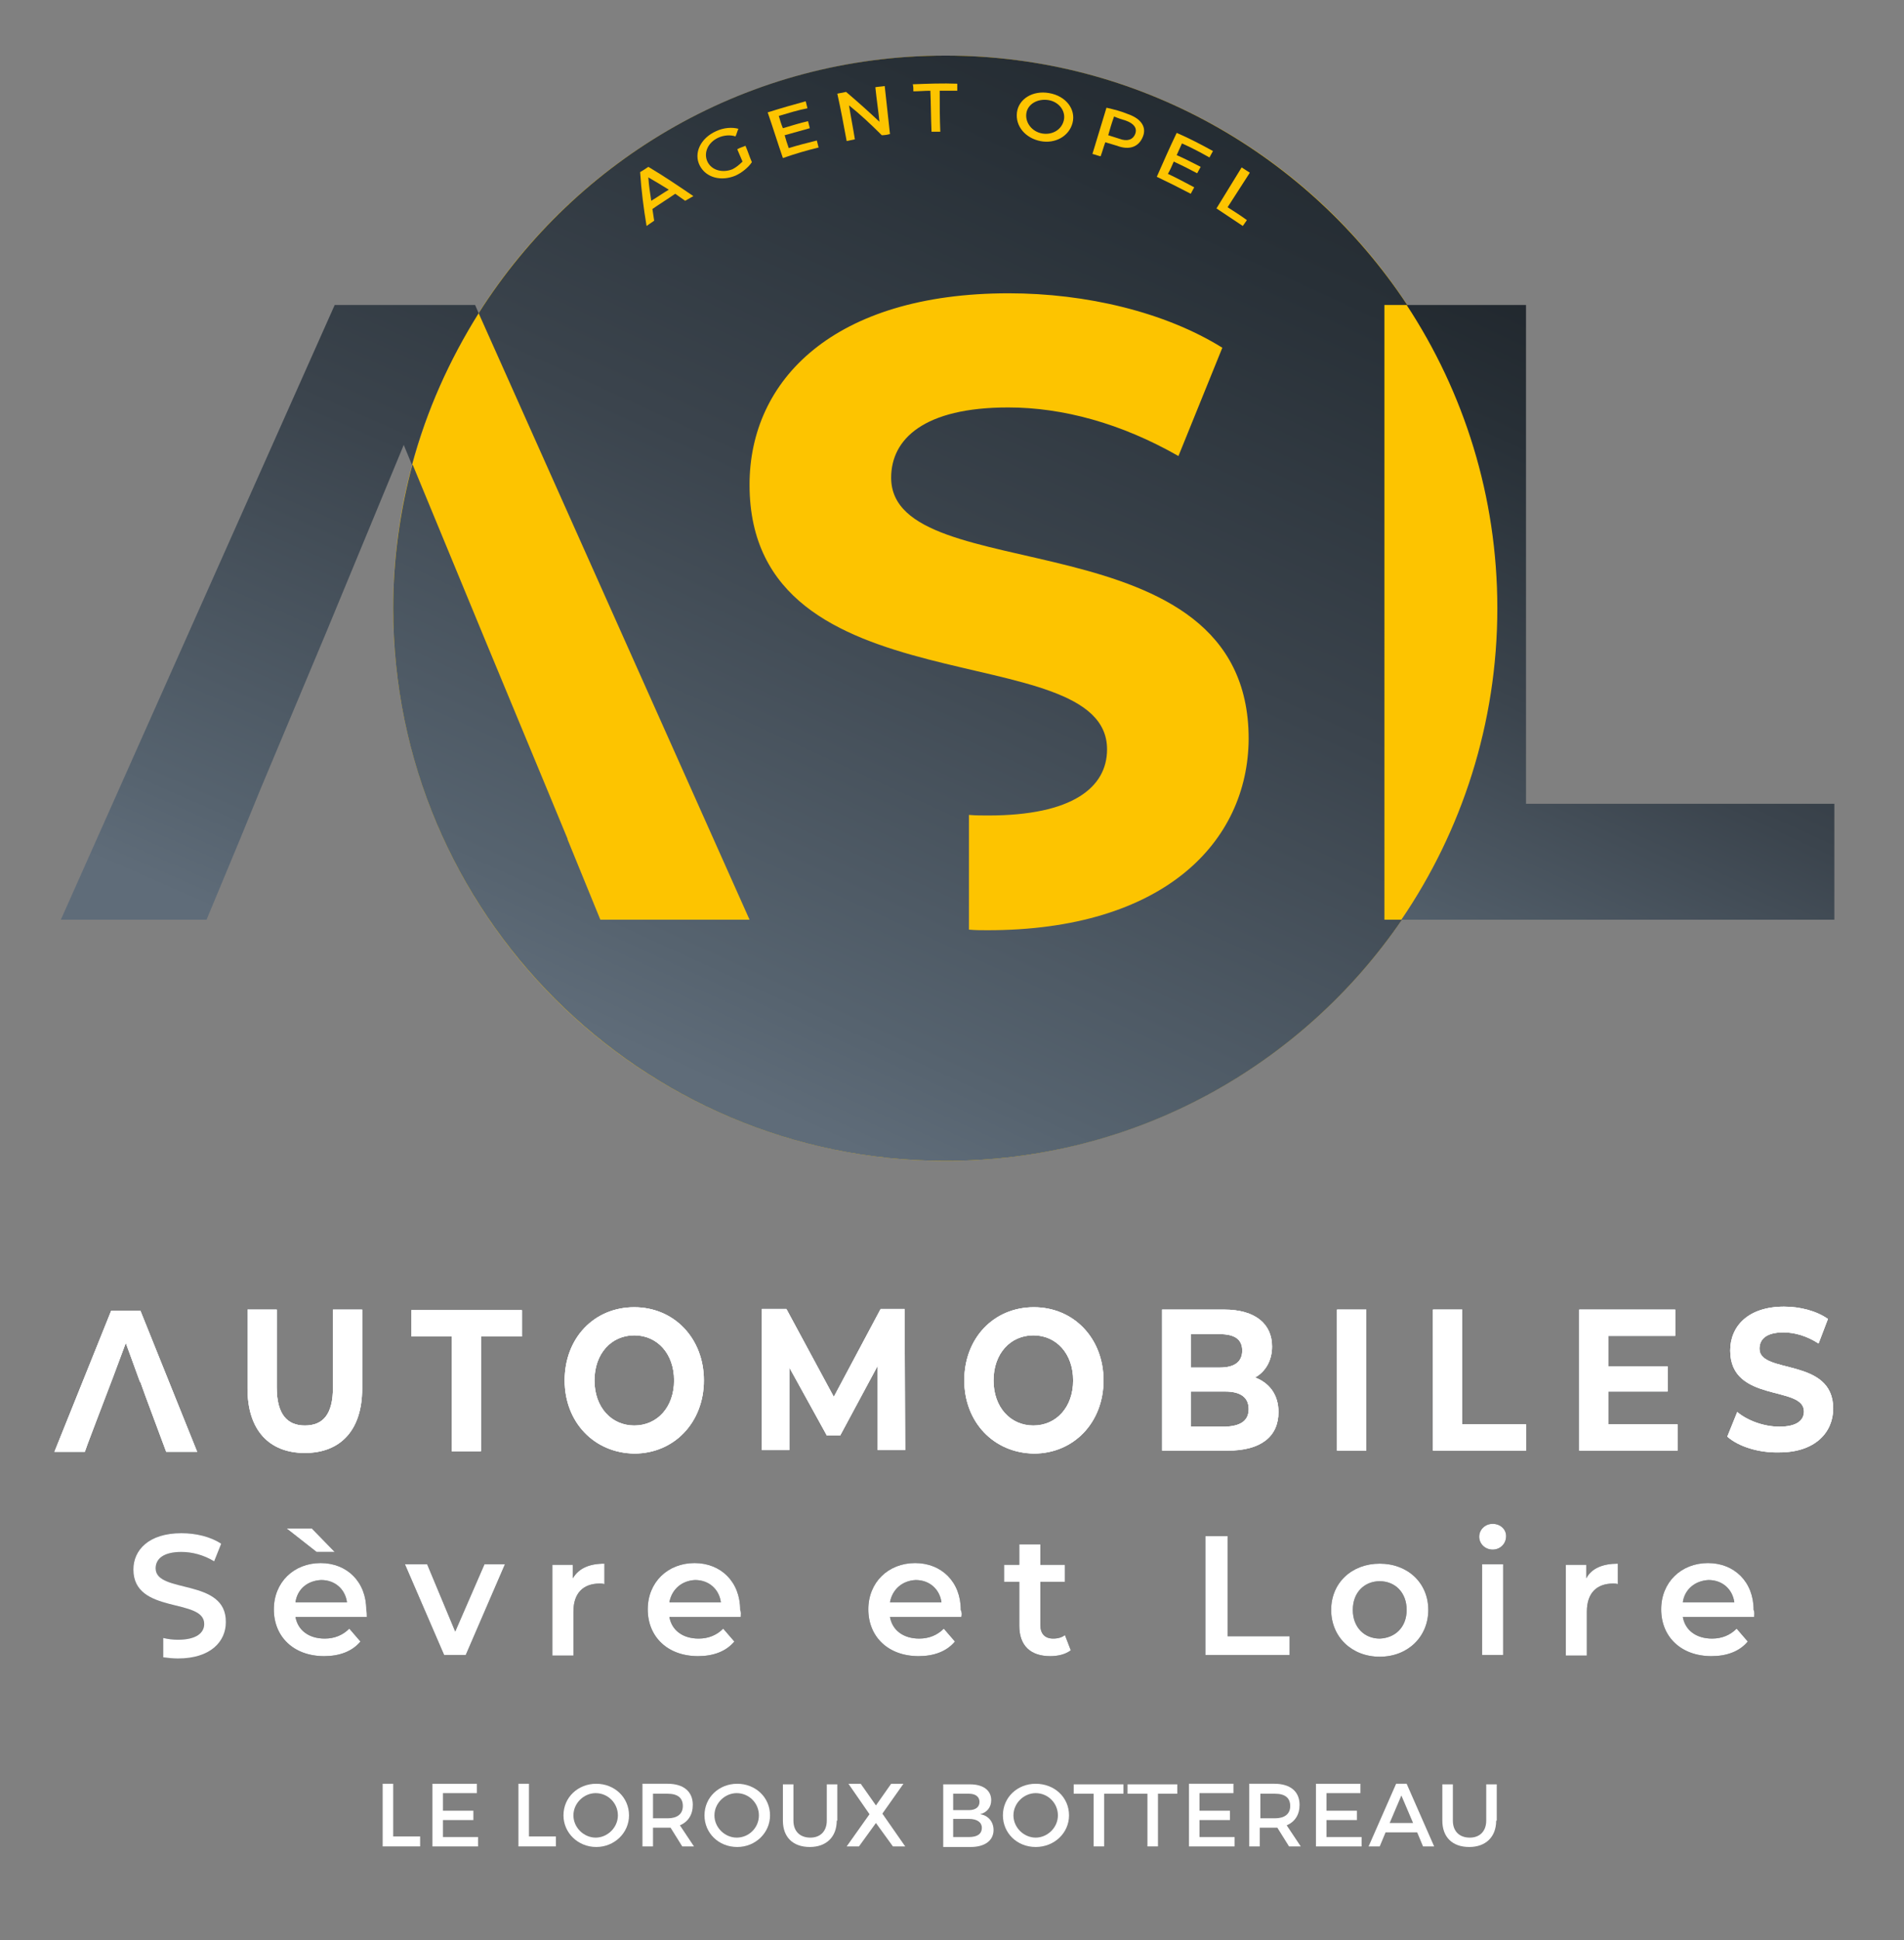 <?xml version="1.0" encoding="utf-8"?>
<!-- Generator: Adobe Illustrator 24.1.0, SVG Export Plug-In . SVG Version: 6.00 Build 0)  -->
<svg version="1.1" id="Calque_1" xmlns="http://www.w3.org/2000/svg" xmlns:xlink="http://www.w3.org/1999/xlink" x="0px" y="0px"
	 viewBox="0 0 325.4 331.4" style="enable-background:new 0 0 325.4 331.4;" xml:space="preserve">
<rect x="0" y="0" width="325.4" height="331.4" fill="#808080" stroke="none"/>
<style type="text/css">
	.st0{fill:#FDC400;}
	.st1{fill:url(#SVGID_1_);}
	.st2{fill:url(#SVGID_2_);}
	.st3{fill:url(#SVGID_3_);}
	.st4{fill:url(#SVGID_4_);}
	.st5{fill:url(#SVGID_5_);}
	.st6{fill:url(#SVGID_6_);}
	.st7{fill:url(#SVGID_7_);}
	.st8{fill:url(#SVGID_8_);}
	.st9{fill:url(#SVGID_9_);}
	.st10{fill:url(#SVGID_10_);}
	.st11{fill:url(#SVGID_11_);}
	.st12{fill:url(#SVGID_12_);}
	.st13{fill:url(#SVGID_13_);}
	.st14{fill:url(#SVGID_14_);}
	.st15{fill:url(#SVGID_15_);}
	.st16{fill:url(#SVGID_16_);}
	.st17{fill:url(#SVGID_17_);}
	.st18{fill:url(#SVGID_18_);}
	.st19{fill:url(#SVGID_19_);}
	.st20{fill:url(#SVGID_20_);}
	.st21{fill:url(#SVGID_21_);}
	.st22{fill:url(#SVGID_22_);}
	.st23{fill:url(#SVGID_23_);}
	.st24{fill:url(#SVGID_24_);}
	.st25{fill:url(#SVGID_25_);}
	.st26{fill:#151F23;}
	.st27{fill:#5E6B78;}
	.st28{fill:#FFFFFF;}
</style>
<circle class="st0" cx="161.6" cy="103.9" r="94.4"/>
<g>
	<linearGradient id="SVGID_1_" gradientUnits="userSpaceOnUse" x1="243.306" y1="177.601" x2="307.774" y2="37.897">
		<stop  offset="0" style="stop-color:#5F6C79"/>
		<stop  offset="7.389331e-02" style="stop-color:#56636F"/>
		<stop  offset="0.38" style="stop-color:#3B444D"/>
		<stop  offset="0.648" style="stop-color:#283037"/>
		<stop  offset="0.863" style="stop-color:#1E242A"/>
		<stop  offset="1" style="stop-color:#1A2025"/>
	</linearGradient>
	<path class="st1" d="M313.5,137.3h-52.7V52.1h-20.4c9.8,14.9,15.5,32.7,15.5,51.8c0,19.7-6.1,38.1-16.4,53.2h74V137.3z"/>
	<linearGradient id="SVGID_2_" gradientUnits="userSpaceOnUse" x1="26.003" y1="151.151" x2="117.186" y2="-56.926">
		<stop  offset="0" style="stop-color:#5F6C79"/>
		<stop  offset="7.389331e-02" style="stop-color:#56636F"/>
		<stop  offset="0.38" style="stop-color:#3B444D"/>
		<stop  offset="0.648" style="stop-color:#283037"/>
		<stop  offset="0.863" style="stop-color:#1E242A"/>
		<stop  offset="1" style="stop-color:#1A2025"/>
	</linearGradient>
	<path class="st2" d="M81.2,52.1h-24l-46.8,105h24.9l5.7-13.7l0,0l3.6-8.8h0l11.2-26.7L69,76l1.4,3.4c2.5-9.3,6.4-17.9,11.4-25.9
		L81.2,52.1z"/>
	<linearGradient id="SVGID_3_" gradientUnits="userSpaceOnUse" x1="123.576" y1="186.128" x2="231.703" y2="-49.529">
		<stop  offset="0" style="stop-color:#5F6C79"/>
		<stop  offset="7.389331e-02" style="stop-color:#56636F"/>
		<stop  offset="0.38" style="stop-color:#3B444D"/>
		<stop  offset="0.648" style="stop-color:#283037"/>
		<stop  offset="0.863" style="stop-color:#1E242A"/>
		<stop  offset="1" style="stop-color:#1A2025"/>
	</linearGradient>
	<path class="st3" d="M236.6,52.1h3.9c-16.9-25.6-45.9-42.6-78.9-42.6c-33.6,0-63,17.5-79.8,44l46.3,103.6h-25.5L97,143.4l0-0.1
		l-3.6-8.7h0l-10.5-25.3l-12.4-30c-2.1,7.8-3.3,16.1-3.3,24.6c0,52.1,42.3,94.4,94.4,94.4c32.4,0,61-16.3,78-41.2h-3V52.1z
		 M168.8,158.9c-1.1,0-2.1,0-3.2-0.1v-19.6c1.1,0.1,2.2,0.1,3.3,0.1c14.4,0,20.3-4.8,20.3-11.3c0-19.7-61.1-6.2-61.1-45.2
		c0-17.9,14.4-32.7,44.3-32.7c13.2,0,26.7,3.2,36.5,9.3l-7.5,18.5c-9.8-5.6-19.8-8.3-29.1-8.3c-14.4,0-20,5.4-20,12
		c0,19.4,61.1,6,61.1,44.6C213.3,143.9,198.8,158.9,168.8,158.9z"/>
</g>
<path d="M96.5,43.7"/>
<g>
	<g>
		<g>
			<g>
				<linearGradient id="SVGID_4_" gradientUnits="userSpaceOnUse" x1="42.262" y1="235.98" x2="61.944" y2="235.98">
					<stop  offset="0" style="stop-color:#5F6C79"/>
					<stop  offset="7.389331e-02" style="stop-color:#56636F"/>
					<stop  offset="0.38" style="stop-color:#3B444D"/>
					<stop  offset="0.648" style="stop-color:#283037"/>
					<stop  offset="0.863" style="stop-color:#1E242A"/>
					<stop  offset="1" style="stop-color:#1A2025"/>
				</linearGradient>
				<path class="st4" d="M42.3,237.2v-13.5h5V237c0,4.6,1.8,6.5,4.8,6.5c3.1,0,4.8-1.9,4.8-6.5v-13.3h5v13.5c0,7.1-3.7,11-9.8,11
					S42.3,244.3,42.3,237.2z"/>
				<linearGradient id="SVGID_5_" gradientUnits="userSpaceOnUse" x1="70.3" y1="235.774" x2="89.238" y2="235.774">
					<stop  offset="0" style="stop-color:#5F6C79"/>
					<stop  offset="7.389331e-02" style="stop-color:#56636F"/>
					<stop  offset="0.38" style="stop-color:#3B444D"/>
					<stop  offset="0.648" style="stop-color:#283037"/>
					<stop  offset="0.863" style="stop-color:#1E242A"/>
					<stop  offset="1" style="stop-color:#1A2025"/>
				</linearGradient>
				<path class="st5" d="M77.3,228.3h-7v-4.5h18.9v4.5h-7v19.6h-5V228.3z"/>
				<linearGradient id="SVGID_6_" gradientUnits="userSpaceOnUse" x1="96.477" y1="235.774" x2="120.256" y2="235.774">
					<stop  offset="0" style="stop-color:#5F6C79"/>
					<stop  offset="7.389331e-02" style="stop-color:#56636F"/>
					<stop  offset="0.38" style="stop-color:#3B444D"/>
					<stop  offset="0.648" style="stop-color:#283037"/>
					<stop  offset="0.863" style="stop-color:#1E242A"/>
					<stop  offset="1" style="stop-color:#1A2025"/>
				</linearGradient>
				<path class="st6" d="M96.5,235.8c0-7.2,5-12.5,11.9-12.5c6.8,0,11.9,5.3,11.9,12.5c0,7.2-5.1,12.5-11.9,12.5
					C101.5,248.2,96.5,242.9,96.5,235.8z M115.2,235.8c0-4.6-2.9-7.7-6.8-7.7s-6.8,3.1-6.8,7.7c0,4.6,2.9,7.7,6.8,7.7
					S115.2,240.4,115.2,235.8z"/>
				<linearGradient id="SVGID_7_" gradientUnits="userSpaceOnUse" x1="130.261" y1="235.774" x2="154.755" y2="235.774">
					<stop  offset="0" style="stop-color:#5F6C79"/>
					<stop  offset="7.389331e-02" style="stop-color:#56636F"/>
					<stop  offset="0.38" style="stop-color:#3B444D"/>
					<stop  offset="0.648" style="stop-color:#283037"/>
					<stop  offset="0.863" style="stop-color:#1E242A"/>
					<stop  offset="1" style="stop-color:#1A2025"/>
				</linearGradient>
				<path class="st7" d="M150,247.8l0-14.5l-6.4,11.9h-2.3l-6.4-11.6v14.1h-4.7v-24.1h4.2l8.1,15l8-15h4.1l0.1,24.1H150z"/>
				<linearGradient id="SVGID_8_" gradientUnits="userSpaceOnUse" x1="164.76" y1="235.774" x2="188.539" y2="235.774">
					<stop  offset="0" style="stop-color:#5F6C79"/>
					<stop  offset="7.389331e-02" style="stop-color:#56636F"/>
					<stop  offset="0.38" style="stop-color:#3B444D"/>
					<stop  offset="0.648" style="stop-color:#283037"/>
					<stop  offset="0.863" style="stop-color:#1E242A"/>
					<stop  offset="1" style="stop-color:#1A2025"/>
				</linearGradient>
				<path class="st8" d="M164.8,235.8c0-7.2,5-12.5,11.9-12.5c6.8,0,11.9,5.3,11.9,12.5c0,7.2-5.1,12.5-11.9,12.5
					C169.8,248.2,164.8,242.9,164.8,235.8z M183.4,235.8c0-4.6-2.9-7.7-6.8-7.7s-6.8,3.1-6.8,7.7c0,4.6,2.9,7.7,6.8,7.7
					S183.4,240.4,183.4,235.8z"/>
				<linearGradient id="SVGID_9_" gradientUnits="userSpaceOnUse" x1="198.542" y1="235.774" x2="218.474" y2="235.774">
					<stop  offset="0" style="stop-color:#5F6C79"/>
					<stop  offset="7.389331e-02" style="stop-color:#56636F"/>
					<stop  offset="0.38" style="stop-color:#3B444D"/>
					<stop  offset="0.648" style="stop-color:#283037"/>
					<stop  offset="0.863" style="stop-color:#1E242A"/>
					<stop  offset="1" style="stop-color:#1A2025"/>
				</linearGradient>
				<path class="st9" d="M218.5,241.2c0,4.2-3,6.6-8.7,6.6h-11.2v-24.1h10.6c5.4,0,8.2,2.5,8.2,6.3c0,2.4-1.1,4.3-2.9,5.3
					C216.9,236.2,218.5,238.2,218.5,241.2z M203.5,227.9v5.7h5c2.5,0,3.8-1,3.8-2.9c0-1.9-1.3-2.8-3.8-2.8H203.5z M213.4,240.7
					c0-2-1.4-3-4-3h-5.9v6h5.9C212,243.6,213.4,242.7,213.4,240.7z"/>
				<linearGradient id="SVGID_10_" gradientUnits="userSpaceOnUse" x1="228.507" y1="235.774" x2="233.537" y2="235.774">
					<stop  offset="0" style="stop-color:#5F6C79"/>
					<stop  offset="7.389331e-02" style="stop-color:#56636F"/>
					<stop  offset="0.38" style="stop-color:#3B444D"/>
					<stop  offset="0.648" style="stop-color:#283037"/>
					<stop  offset="0.863" style="stop-color:#1E242A"/>
					<stop  offset="1" style="stop-color:#1A2025"/>
				</linearGradient>
				<path class="st10" d="M228.5,223.7h5v24.1h-5V223.7z"/>
				<linearGradient id="SVGID_11_" gradientUnits="userSpaceOnUse" x1="244.901" y1="235.774" x2="260.828" y2="235.774">
					<stop  offset="0" style="stop-color:#5F6C79"/>
					<stop  offset="7.389331e-02" style="stop-color:#56636F"/>
					<stop  offset="0.38" style="stop-color:#3B444D"/>
					<stop  offset="0.648" style="stop-color:#283037"/>
					<stop  offset="0.863" style="stop-color:#1E242A"/>
					<stop  offset="1" style="stop-color:#1A2025"/>
				</linearGradient>
				<path class="st11" d="M244.9,223.7h5v19.6h10.9v4.5h-15.9V223.7z"/>
				<linearGradient id="SVGID_12_" gradientUnits="userSpaceOnUse" x1="269.866" y1="235.774" x2="286.693" y2="235.774">
					<stop  offset="0" style="stop-color:#5F6C79"/>
					<stop  offset="7.389331e-02" style="stop-color:#56636F"/>
					<stop  offset="0.38" style="stop-color:#3B444D"/>
					<stop  offset="0.648" style="stop-color:#283037"/>
					<stop  offset="0.863" style="stop-color:#1E242A"/>
					<stop  offset="1" style="stop-color:#1A2025"/>
				</linearGradient>
				<path class="st12" d="M286.7,243.3v4.5h-16.8v-24.1h16.4v4.5h-11.4v5.2H285v4.3h-10.1v5.6H286.7z"/>
				<linearGradient id="SVGID_13_" gradientUnits="userSpaceOnUse" x1="295.203" y1="235.774" x2="313.272" y2="235.774">
					<stop  offset="0" style="stop-color:#5F6C79"/>
					<stop  offset="7.389331e-02" style="stop-color:#56636F"/>
					<stop  offset="0.38" style="stop-color:#3B444D"/>
					<stop  offset="0.648" style="stop-color:#283037"/>
					<stop  offset="0.863" style="stop-color:#1E242A"/>
					<stop  offset="1" style="stop-color:#1A2025"/>
				</linearGradient>
				<path class="st13" d="M295.2,245.4l1.7-4.2c1.8,1.5,4.6,2.5,7.2,2.5c3,0,4.2-1.1,4.2-2.6c0-4.5-12.6-1.4-12.6-10.4
					c0-4.1,3-7.5,9.2-7.5c2.7,0,5.5,0.7,7.5,2.1l-1.6,4.2c-2-1.3-4.1-1.9-6-1.9c-3,0-4.1,1.2-4.1,2.8c0,4.4,12.6,1.4,12.6,10.2
					c0,4-3,7.5-9.2,7.5C300.6,248.2,297.1,247.1,295.2,245.4z"/>
				<linearGradient id="SVGID_14_" gradientUnits="userSpaceOnUse" x1="9.348" y1="235.98" x2="33.721" y2="235.98">
					<stop  offset="0" style="stop-color:#5F6C79"/>
					<stop  offset="7.389331e-02" style="stop-color:#56636F"/>
					<stop  offset="0.38" style="stop-color:#3B444D"/>
					<stop  offset="0.648" style="stop-color:#283037"/>
					<stop  offset="0.863" style="stop-color:#1E242A"/>
					<stop  offset="1" style="stop-color:#1A2025"/>
				</linearGradient>
				<polygon class="st14" points="24,223.9 19,223.9 9.3,248 14.5,248 15,246.6 15,246.6 15,246.6 16.4,242.9 16.4,242.9 
					19.3,235.3 19.3,235.3 21.5,229.4 23.9,236 23.9,236 24,236.1 24.9,238.6 24.9,238.6 26.5,242.9 26.5,242.9 28.4,248 33.7,248 
									"/>
			</g>
			<g>
				<linearGradient id="SVGID_15_" gradientUnits="userSpaceOnUse" x1="161.31" y1="252.729" x2="161.31" y2="221.132">
					<stop  offset="0" style="stop-color:#1A2025"/>
					<stop  offset="0.137" style="stop-color:#1E242A"/>
					<stop  offset="0.352" style="stop-color:#283037"/>
					<stop  offset="0.62" style="stop-color:#3B444D"/>
					<stop  offset="0.926" style="stop-color:#56636F"/>
					<stop  offset="1" style="stop-color:#5F6C79"/>
				</linearGradient>
				<path class="st15" d="M42.3,237.2v-13.5h5V237c0,4.6,1.8,6.5,4.8,6.5c3.1,0,4.8-1.9,4.8-6.5v-13.3h5v13.5c0,7.1-3.7,11-9.8,11
					S42.3,244.3,42.3,237.2z"/>
				<linearGradient id="SVGID_16_" gradientUnits="userSpaceOnUse" x1="161.31" y1="252.729" x2="161.31" y2="221.132">
					<stop  offset="0" style="stop-color:#1A2025"/>
					<stop  offset="0.137" style="stop-color:#1E242A"/>
					<stop  offset="0.352" style="stop-color:#283037"/>
					<stop  offset="0.62" style="stop-color:#3B444D"/>
					<stop  offset="0.926" style="stop-color:#56636F"/>
					<stop  offset="1" style="stop-color:#5F6C79"/>
				</linearGradient>
				<path class="st16" d="M77.3,228.3h-7v-4.5h18.9v4.5h-7v19.6h-5V228.3z"/>
				<linearGradient id="SVGID_17_" gradientUnits="userSpaceOnUse" x1="161.31" y1="252.729" x2="161.31" y2="221.132">
					<stop  offset="0" style="stop-color:#1A2025"/>
					<stop  offset="0.137" style="stop-color:#1E242A"/>
					<stop  offset="0.352" style="stop-color:#283037"/>
					<stop  offset="0.62" style="stop-color:#3B444D"/>
					<stop  offset="0.926" style="stop-color:#56636F"/>
					<stop  offset="1" style="stop-color:#5F6C79"/>
				</linearGradient>
				<path class="st17" d="M96.5,235.8c0-7.2,5-12.5,11.9-12.5c6.8,0,11.9,5.3,11.9,12.5c0,7.2-5.1,12.5-11.9,12.5
					C101.5,248.2,96.5,242.9,96.5,235.8z M115.2,235.8c0-4.6-2.9-7.7-6.8-7.7s-6.8,3.1-6.8,7.7c0,4.6,2.9,7.7,6.8,7.7
					S115.2,240.4,115.2,235.8z"/>
				<linearGradient id="SVGID_18_" gradientUnits="userSpaceOnUse" x1="161.31" y1="252.729" x2="161.31" y2="221.132">
					<stop  offset="0" style="stop-color:#1A2025"/>
					<stop  offset="0.137" style="stop-color:#1E242A"/>
					<stop  offset="0.352" style="stop-color:#283037"/>
					<stop  offset="0.62" style="stop-color:#3B444D"/>
					<stop  offset="0.926" style="stop-color:#56636F"/>
					<stop  offset="1" style="stop-color:#5F6C79"/>
				</linearGradient>
				<path class="st18" d="M150,247.8l0-14.5l-6.4,11.9h-2.3l-6.4-11.6v14.1h-4.7v-24.1h4.2l8.1,15l8-15h4.1l0.1,24.1H150z"/>
				<linearGradient id="SVGID_19_" gradientUnits="userSpaceOnUse" x1="161.31" y1="252.729" x2="161.31" y2="221.132">
					<stop  offset="0" style="stop-color:#1A2025"/>
					<stop  offset="0.137" style="stop-color:#1E242A"/>
					<stop  offset="0.352" style="stop-color:#283037"/>
					<stop  offset="0.62" style="stop-color:#3B444D"/>
					<stop  offset="0.926" style="stop-color:#56636F"/>
					<stop  offset="1" style="stop-color:#5F6C79"/>
				</linearGradient>
				<path class="st19" d="M164.8,235.8c0-7.2,5-12.5,11.9-12.5c6.8,0,11.9,5.3,11.9,12.5c0,7.2-5.1,12.5-11.9,12.5
					C169.8,248.2,164.8,242.9,164.8,235.8z M183.4,235.8c0-4.6-2.9-7.7-6.8-7.7s-6.8,3.1-6.8,7.7c0,4.6,2.9,7.7,6.8,7.7
					S183.4,240.4,183.4,235.8z"/>
				<linearGradient id="SVGID_20_" gradientUnits="userSpaceOnUse" x1="161.31" y1="252.729" x2="161.31" y2="221.132">
					<stop  offset="0" style="stop-color:#1A2025"/>
					<stop  offset="0.137" style="stop-color:#1E242A"/>
					<stop  offset="0.352" style="stop-color:#283037"/>
					<stop  offset="0.62" style="stop-color:#3B444D"/>
					<stop  offset="0.926" style="stop-color:#56636F"/>
					<stop  offset="1" style="stop-color:#5F6C79"/>
				</linearGradient>
				<path class="st20" d="M218.5,241.2c0,4.2-3,6.6-8.7,6.6h-11.2v-24.1h10.6c5.4,0,8.2,2.5,8.2,6.3c0,2.4-1.1,4.3-2.9,5.3
					C216.9,236.2,218.5,238.2,218.5,241.2z M203.5,227.9v5.7h5c2.5,0,3.8-1,3.8-2.9c0-1.9-1.3-2.8-3.8-2.8H203.5z M213.4,240.7
					c0-2-1.4-3-4-3h-5.9v6h5.9C212,243.6,213.4,242.7,213.4,240.7z"/>
				<linearGradient id="SVGID_21_" gradientUnits="userSpaceOnUse" x1="161.31" y1="252.729" x2="161.31" y2="221.132">
					<stop  offset="0" style="stop-color:#1A2025"/>
					<stop  offset="0.137" style="stop-color:#1E242A"/>
					<stop  offset="0.352" style="stop-color:#283037"/>
					<stop  offset="0.62" style="stop-color:#3B444D"/>
					<stop  offset="0.926" style="stop-color:#56636F"/>
					<stop  offset="1" style="stop-color:#5F6C79"/>
				</linearGradient>
				<path class="st21" d="M228.5,223.7h5v24.1h-5V223.7z"/>
				<linearGradient id="SVGID_22_" gradientUnits="userSpaceOnUse" x1="161.31" y1="252.729" x2="161.31" y2="221.132">
					<stop  offset="0" style="stop-color:#1A2025"/>
					<stop  offset="0.137" style="stop-color:#1E242A"/>
					<stop  offset="0.352" style="stop-color:#283037"/>
					<stop  offset="0.62" style="stop-color:#3B444D"/>
					<stop  offset="0.926" style="stop-color:#56636F"/>
					<stop  offset="1" style="stop-color:#5F6C79"/>
				</linearGradient>
				<path class="st22" d="M244.9,223.7h5v19.6h10.9v4.5h-15.9V223.7z"/>
				<linearGradient id="SVGID_23_" gradientUnits="userSpaceOnUse" x1="161.31" y1="252.729" x2="161.31" y2="221.132">
					<stop  offset="0" style="stop-color:#1A2025"/>
					<stop  offset="0.137" style="stop-color:#1E242A"/>
					<stop  offset="0.352" style="stop-color:#283037"/>
					<stop  offset="0.62" style="stop-color:#3B444D"/>
					<stop  offset="0.926" style="stop-color:#56636F"/>
					<stop  offset="1" style="stop-color:#5F6C79"/>
				</linearGradient>
				<path class="st23" d="M286.7,243.3v4.5h-16.8v-24.1h16.4v4.5h-11.4v5.2H285v4.3h-10.1v5.6H286.7z"/>
				<linearGradient id="SVGID_24_" gradientUnits="userSpaceOnUse" x1="161.31" y1="252.729" x2="161.31" y2="221.132">
					<stop  offset="0" style="stop-color:#1A2025"/>
					<stop  offset="0.137" style="stop-color:#1E242A"/>
					<stop  offset="0.352" style="stop-color:#283037"/>
					<stop  offset="0.62" style="stop-color:#3B444D"/>
					<stop  offset="0.926" style="stop-color:#56636F"/>
					<stop  offset="1" style="stop-color:#5F6C79"/>
				</linearGradient>
				<path class="st24" d="M295.2,245.4l1.7-4.2c1.8,1.5,4.6,2.5,7.2,2.5c3,0,4.2-1.1,4.2-2.6c0-4.5-12.6-1.4-12.6-10.4
					c0-4.1,3-7.5,9.2-7.5c2.7,0,5.5,0.7,7.5,2.1l-1.6,4.2c-2-1.3-4.1-1.9-6-1.9c-3,0-4.1,1.2-4.1,2.8c0,4.4,12.6,1.4,12.6,10.2
					c0,4-3,7.5-9.2,7.5C300.6,248.2,297.1,247.1,295.2,245.4z"/>
				<linearGradient id="SVGID_25_" gradientUnits="userSpaceOnUse" x1="161.31" y1="252.729" x2="161.31" y2="221.132">
					<stop  offset="0" style="stop-color:#1A2025"/>
					<stop  offset="0.137" style="stop-color:#1E242A"/>
					<stop  offset="0.352" style="stop-color:#283037"/>
					<stop  offset="0.62" style="stop-color:#3B444D"/>
					<stop  offset="0.926" style="stop-color:#56636F"/>
					<stop  offset="1" style="stop-color:#5F6C79"/>
				</linearGradient>
				<polygon class="st25" points="24,223.9 19,223.9 9.3,248 14.5,248 15,246.6 15,246.6 15,246.6 16.4,242.9 16.4,242.9 
					19.3,235.3 19.3,235.3 21.5,229.4 23.9,236 23.9,236 24,236.1 24.9,238.6 24.9,238.6 26.5,242.9 26.5,242.9 28.4,248 33.7,248 
									"/>
			</g>
		</g>
		<g>
			<path class="st26" d="M62.7,276.2H50.5c0.4,2.3,2.3,3.7,5,3.7c1.7,0,3.1-0.6,4.2-1.7l1.9,2.2c-1.4,1.7-3.6,2.5-6.2,2.5
				c-5.2,0-8.6-3.3-8.6-8c0-4.6,3.4-7.9,8-7.9c4.5,0,7.8,3.2,7.8,8C62.7,275.4,62.7,275.8,62.7,276.2z M54.1,265.1l-5.1-4h4.3l3.9,4
				H54.1z M50.5,273.7h8.8c-0.3-2.2-2-3.8-4.4-3.8C52.5,270,50.8,271.5,50.5,273.7z"/>
			<path class="st26" d="M86.3,267.2l-6.7,15.5h-3.7l-6.7-15.5H73l4.8,11.5l5-11.5H86.3z"/>
			<path class="st26" d="M103.3,267.1v3.5c-0.3-0.1-0.6-0.1-0.8-0.1c-2.8,0-4.5,1.6-4.5,4.8v7.5h-3.6v-15.5h3.5v2.3
				C98.9,267.9,100.7,267.1,103.3,267.1z"/>
			<path class="st26" d="M126.6,276.2h-12.2c0.4,2.3,2.3,3.7,5,3.7c1.7,0,3.1-0.6,4.2-1.7l1.9,2.2c-1.4,1.7-3.6,2.5-6.2,2.5
				c-5.2,0-8.6-3.3-8.6-8c0-4.6,3.4-7.9,8-7.9c4.5,0,7.8,3.2,7.8,8C126.7,275.4,126.6,275.8,126.6,276.2z M114.4,273.7h8.8
				c-0.3-2.2-2-3.8-4.4-3.8C116.5,270,114.8,271.5,114.4,273.7z"/>
			<path class="st26" d="M164.3,276.2h-12.2c0.4,2.3,2.3,3.7,5,3.7c1.7,0,3.1-0.6,4.2-1.7l1.9,2.2c-1.4,1.7-3.6,2.5-6.2,2.5
				c-5.2,0-8.6-3.3-8.6-8c0-4.6,3.4-7.9,8-7.9c4.5,0,7.8,3.2,7.8,8C164.4,275.4,164.4,275.8,164.3,276.2z M152.1,273.7h8.8
				c-0.3-2.2-2-3.8-4.4-3.8C154.2,270,152.5,271.5,152.1,273.7z"/>
			<path class="st26" d="M183,281.9c-0.9,0.7-2.2,1-3.5,1c-3.4,0-5.3-1.8-5.3-5.2v-7.5h-2.6v-2.9h2.6v-3.5h3.6v3.5h4.2v2.9h-4.2v7.4
				c0,1.5,0.8,2.3,2.2,2.3c0.8,0,1.5-0.2,2-0.6L183,281.9z"/>
			<path class="st26" d="M206,262.4h3.8v17.1h10.6v3.2H206V262.4z"/>
			<path class="st26" d="M227.5,275c0-4.6,3.5-7.9,8.3-7.9c4.8,0,8.3,3.3,8.3,7.9s-3.5,8-8.3,8C231,283,227.5,279.6,227.5,275z
				 M240.4,275c0-3-2-4.9-4.6-4.9c-2.6,0-4.6,1.9-4.6,4.9c0,3,2,4.9,4.6,4.9C238.4,279.8,240.4,278,240.4,275z"/>
			<path class="st26" d="M252.8,262.5c0-1.2,1-2.2,2.3-2.2c1.3,0,2.3,0.9,2.3,2.1c0,1.3-1,2.3-2.3,2.3
				C253.8,264.7,252.8,263.7,252.8,262.5z M253.3,267.2h3.6v15.5h-3.6V267.2z"/>
			<path class="st26" d="M276.5,267.1v3.5c-0.3-0.1-0.6-0.1-0.8-0.1c-2.8,0-4.5,1.6-4.5,4.8v7.5h-3.6v-15.5h3.5v2.3
				C272,267.9,273.9,267.1,276.5,267.1z"/>
			<path class="st26" d="M299.8,276.2h-12.2c0.4,2.3,2.3,3.7,5,3.7c1.7,0,3.1-0.6,4.2-1.7l1.9,2.2c-1.4,1.7-3.6,2.5-6.2,2.5
				c-5.2,0-8.6-3.3-8.6-8c0-4.6,3.4-7.9,8-7.9c4.5,0,7.8,3.2,7.8,8C299.9,275.4,299.8,275.8,299.8,276.2z M287.6,273.7h8.8
				c-0.3-2.2-2-3.8-4.4-3.8C289.7,270,287.9,271.5,287.6,273.7z"/>
		</g>
		<path class="st27" d="M26.6,267.9c0-1.6,1.3-2.8,4.4-2.8c1.8,0,3.8,0.5,5.6,1.6l1.2-3c-1.8-1.2-4.3-1.8-6.8-1.8
			c-5.6,0-8.2,2.9-8.2,6.2c0,7.7,12.1,4.8,12.1,9.3c0,1.5-1.3,2.7-4.5,2.7c-0.8,0-1.7-0.1-2.5-0.3v3.3c0.8,0.1,1.7,0.2,2.5,0.2
			c5.6,0,8.2-2.9,8.2-6.2C38.7,269.5,26.6,272.3,26.6,267.9z"/>
	</g>
	<g>
		<g>
			<g>
				<path class="st28" d="M42.3,237.2v-13.5h5V237c0,4.6,1.8,6.5,4.8,6.5c3.1,0,4.8-1.9,4.8-6.5v-13.3h5v13.5c0,7.1-3.7,11-9.8,11
					S42.3,244.3,42.3,237.2z"/>
				<path class="st28" d="M77.3,228.3h-7v-4.5h18.9v4.5h-7v19.6h-5V228.3z"/>
				<path class="st28" d="M96.5,235.8c0-7.2,5-12.5,11.9-12.5c6.8,0,11.9,5.3,11.9,12.5c0,7.2-5.1,12.5-11.9,12.5
					C101.5,248.2,96.5,242.9,96.5,235.8z M115.2,235.8c0-4.6-2.9-7.7-6.8-7.7s-6.8,3.1-6.8,7.7c0,4.6,2.9,7.7,6.8,7.7
					S115.2,240.4,115.2,235.8z"/>
				<path class="st28" d="M150,247.8l0-14.5l-6.4,11.9h-2.3l-6.4-11.6v14.1h-4.7v-24.1h4.2l8.1,15l8-15h4.1l0.1,24.1H150z"/>
				<path class="st28" d="M164.8,235.8c0-7.2,5-12.5,11.9-12.5c6.8,0,11.9,5.3,11.9,12.5c0,7.2-5.1,12.5-11.9,12.5
					C169.8,248.2,164.8,242.9,164.8,235.8z M183.4,235.8c0-4.6-2.9-7.7-6.8-7.7s-6.8,3.1-6.8,7.7c0,4.6,2.9,7.7,6.8,7.7
					S183.4,240.4,183.4,235.8z"/>
				<path class="st28" d="M218.5,241.2c0,4.2-3,6.6-8.7,6.6h-11.2v-24.1h10.6c5.4,0,8.2,2.5,8.2,6.3c0,2.4-1.1,4.3-2.9,5.3
					C216.9,236.2,218.5,238.2,218.5,241.2z M203.5,227.9v5.7h5c2.5,0,3.8-1,3.8-2.9c0-1.9-1.3-2.8-3.8-2.8H203.5z M213.4,240.7
					c0-2-1.4-3-4-3h-5.9v6h5.9C212,243.6,213.4,242.7,213.4,240.7z"/>
				<path class="st28" d="M228.5,223.7h5v24.1h-5V223.7z"/>
				<path class="st28" d="M244.9,223.7h5v19.6h10.9v4.5h-15.9V223.7z"/>
				<path class="st28" d="M286.7,243.3v4.5h-16.8v-24.1h16.4v4.5h-11.4v5.2H285v4.3h-10.1v5.6H286.7z"/>
				<path class="st28" d="M295.2,245.4l1.7-4.2c1.8,1.5,4.6,2.5,7.2,2.5c3,0,4.2-1.1,4.2-2.6c0-4.5-12.6-1.4-12.6-10.4
					c0-4.1,3-7.5,9.2-7.5c2.7,0,5.5,0.7,7.5,2.1l-1.6,4.2c-2-1.3-4.1-1.9-6-1.9c-3,0-4.1,1.2-4.1,2.8c0,4.4,12.6,1.4,12.6,10.2
					c0,4-3,7.5-9.2,7.5C300.6,248.2,297.1,247.1,295.2,245.4z"/>
				<polygon class="st28" points="24,223.9 19,223.9 9.3,248 14.5,248 15,246.6 15,246.6 15,246.6 16.4,242.9 16.4,242.9 
					19.3,235.3 19.3,235.3 21.5,229.4 23.9,236 23.9,236 24,236.1 24.9,238.6 24.9,238.6 26.5,242.9 26.5,242.9 28.4,248 33.7,248 
									"/>
			</g>
			<g>
				<path class="st28" d="M42.3,237.2v-13.5h5V237c0,4.6,1.8,6.5,4.8,6.5c3.1,0,4.8-1.9,4.8-6.5v-13.3h5v13.5c0,7.1-3.7,11-9.8,11
					S42.3,244.3,42.3,237.2z"/>
				<path class="st28" d="M77.3,228.3h-7v-4.5h18.9v4.5h-7v19.6h-5V228.3z"/>
				<path class="st28" d="M96.5,235.8c0-7.2,5-12.5,11.9-12.5c6.8,0,11.9,5.3,11.9,12.5c0,7.2-5.1,12.5-11.9,12.5
					C101.5,248.2,96.5,242.9,96.5,235.8z M115.2,235.8c0-4.6-2.9-7.7-6.8-7.7s-6.8,3.1-6.8,7.7c0,4.6,2.9,7.7,6.8,7.7
					S115.2,240.4,115.2,235.8z"/>
				<path class="st28" d="M150,247.8l0-14.5l-6.4,11.9h-2.3l-6.4-11.6v14.1h-4.7v-24.1h4.2l8.1,15l8-15h4.1l0.1,24.1H150z"/>
				<path class="st28" d="M164.8,235.8c0-7.2,5-12.5,11.9-12.5c6.8,0,11.9,5.3,11.9,12.5c0,7.2-5.1,12.5-11.9,12.5
					C169.8,248.2,164.8,242.9,164.8,235.8z M183.4,235.8c0-4.6-2.9-7.7-6.8-7.7s-6.8,3.1-6.8,7.7c0,4.6,2.9,7.7,6.8,7.7
					S183.4,240.4,183.4,235.8z"/>
				<path class="st28" d="M218.5,241.2c0,4.2-3,6.6-8.7,6.6h-11.2v-24.1h10.6c5.4,0,8.2,2.5,8.2,6.3c0,2.4-1.1,4.3-2.9,5.3
					C216.9,236.2,218.5,238.2,218.5,241.2z M203.5,227.9v5.7h5c2.5,0,3.8-1,3.8-2.9c0-1.9-1.3-2.8-3.8-2.8H203.5z M213.4,240.7
					c0-2-1.4-3-4-3h-5.9v6h5.9C212,243.6,213.4,242.7,213.4,240.7z"/>
				<path class="st28" d="M228.5,223.7h5v24.1h-5V223.7z"/>
				<path class="st28" d="M244.9,223.7h5v19.6h10.9v4.5h-15.9V223.7z"/>
				<path class="st28" d="M286.7,243.3v4.5h-16.8v-24.1h16.4v4.5h-11.4v5.2H285v4.3h-10.1v5.6H286.7z"/>
				<path class="st28" d="M295.2,245.4l1.7-4.2c1.8,1.5,4.6,2.5,7.2,2.5c3,0,4.2-1.1,4.2-2.6c0-4.5-12.6-1.4-12.6-10.4
					c0-4.1,3-7.5,9.2-7.5c2.7,0,5.5,0.7,7.5,2.1l-1.6,4.2c-2-1.3-4.1-1.9-6-1.9c-3,0-4.1,1.2-4.1,2.8c0,4.4,12.6,1.4,12.6,10.2
					c0,4-3,7.5-9.2,7.5C300.6,248.2,297.1,247.1,295.2,245.4z"/>
				<polygon class="st28" points="24,223.9 19,223.9 9.3,248 14.5,248 15,246.6 15,246.6 15,246.6 16.4,242.9 16.4,242.9 
					19.3,235.3 19.3,235.3 21.5,229.4 23.9,236 23.9,236 24,236.1 24.9,238.6 24.9,238.6 26.5,242.9 26.5,242.9 28.4,248 33.7,248 
									"/>
			</g>
			<g>
				<path class="st28" d="M42.3,237.2v-13.5h5V237c0,4.6,1.8,6.5,4.8,6.5c3.1,0,4.8-1.9,4.8-6.5v-13.3h5v13.5c0,7.1-3.7,11-9.8,11
					S42.3,244.3,42.3,237.2z"/>
				<path class="st28" d="M77.3,228.3h-7v-4.5h18.9v4.5h-7v19.6h-5V228.3z"/>
				<path class="st28" d="M96.5,235.8c0-7.2,5-12.5,11.9-12.5c6.8,0,11.9,5.3,11.9,12.5c0,7.2-5.1,12.5-11.9,12.5
					C101.5,248.2,96.5,242.9,96.5,235.8z M115.2,235.8c0-4.6-2.9-7.7-6.8-7.7s-6.8,3.1-6.8,7.7c0,4.6,2.9,7.7,6.8,7.7
					S115.2,240.4,115.2,235.8z"/>
				<path class="st28" d="M150,247.8l0-14.5l-6.4,11.9h-2.3l-6.4-11.6v14.1h-4.7v-24.1h4.2l8.1,15l8-15h4.1l0.1,24.1H150z"/>
				<path class="st28" d="M164.8,235.8c0-7.2,5-12.5,11.9-12.5c6.8,0,11.9,5.3,11.9,12.5c0,7.2-5.1,12.5-11.9,12.5
					C169.8,248.2,164.8,242.9,164.8,235.8z M183.4,235.8c0-4.6-2.9-7.7-6.8-7.7s-6.8,3.1-6.8,7.7c0,4.6,2.9,7.7,6.8,7.7
					S183.4,240.4,183.4,235.8z"/>
				<path class="st28" d="M218.5,241.2c0,4.2-3,6.6-8.7,6.6h-11.2v-24.1h10.6c5.4,0,8.2,2.5,8.2,6.3c0,2.4-1.1,4.3-2.9,5.3
					C216.9,236.2,218.5,238.2,218.5,241.2z M203.5,227.9v5.7h5c2.5,0,3.8-1,3.8-2.9c0-1.9-1.3-2.8-3.8-2.8H203.5z M213.4,240.7
					c0-2-1.4-3-4-3h-5.9v6h5.9C212,243.6,213.4,242.7,213.4,240.7z"/>
				<path class="st28" d="M228.5,223.7h5v24.1h-5V223.7z"/>
				<path class="st28" d="M244.9,223.7h5v19.6h10.9v4.5h-15.9V223.7z"/>
				<path class="st28" d="M286.7,243.3v4.5h-16.8v-24.1h16.4v4.5h-11.4v5.2H285v4.3h-10.1v5.6H286.7z"/>
				<path class="st28" d="M295.2,245.4l1.7-4.2c1.8,1.5,4.6,2.5,7.2,2.5c3,0,4.2-1.1,4.2-2.6c0-4.5-12.6-1.4-12.6-10.4
					c0-4.1,3-7.5,9.2-7.5c2.7,0,5.5,0.7,7.5,2.1l-1.6,4.2c-2-1.3-4.1-1.9-6-1.9c-3,0-4.1,1.2-4.1,2.8c0,4.4,12.6,1.4,12.6,10.2
					c0,4-3,7.5-9.2,7.5C300.6,248.2,297.1,247.1,295.2,245.4z"/>
				<polygon class="st28" points="24,223.9 19,223.9 9.3,248 14.5,248 15,246.6 15,246.6 15,246.6 16.4,242.9 16.4,242.9 
					19.3,235.3 19.3,235.3 21.5,229.4 23.9,236 23.9,236 24,236.1 24.9,238.6 24.9,238.6 26.5,242.9 26.5,242.9 28.4,248 33.7,248 
									"/>
			</g>
		</g>
		<g>
			<path class="st28" d="M62.7,276.2H50.5c0.4,2.3,2.3,3.7,5,3.7c1.7,0,3.1-0.6,4.2-1.7l1.9,2.2c-1.4,1.7-3.6,2.5-6.2,2.5
				c-5.2,0-8.6-3.3-8.6-8c0-4.6,3.4-7.9,8-7.9c4.5,0,7.8,3.2,7.8,8C62.7,275.4,62.7,275.8,62.7,276.2z M54.1,265.1l-5.1-4h4.3l3.9,4
				H54.1z M50.5,273.7h8.8c-0.3-2.2-2-3.8-4.4-3.8C52.5,270,50.8,271.5,50.5,273.7z"/>
			<path class="st28" d="M86.3,267.2l-6.7,15.5h-3.7l-6.7-15.5H73l4.8,11.5l5-11.5H86.3z"/>
			<path class="st28" d="M103.3,267.1v3.5c-0.3-0.1-0.6-0.1-0.8-0.1c-2.8,0-4.5,1.6-4.5,4.8v7.5h-3.6v-15.5h3.5v2.3
				C98.9,267.9,100.7,267.1,103.3,267.1z"/>
			<path class="st28" d="M126.6,276.2h-12.2c0.4,2.3,2.3,3.7,5,3.7c1.7,0,3.1-0.6,4.2-1.7l1.9,2.2c-1.4,1.7-3.6,2.5-6.2,2.5
				c-5.2,0-8.6-3.3-8.6-8c0-4.6,3.4-7.9,8-7.9c4.5,0,7.8,3.2,7.8,8C126.7,275.4,126.6,275.8,126.6,276.2z M114.4,273.7h8.8
				c-0.3-2.2-2-3.8-4.4-3.8C116.5,270,114.8,271.5,114.4,273.7z"/>
			<path class="st28" d="M164.3,276.2h-12.2c0.4,2.3,2.3,3.7,5,3.7c1.7,0,3.1-0.6,4.2-1.7l1.9,2.2c-1.4,1.7-3.6,2.5-6.2,2.5
				c-5.2,0-8.6-3.3-8.6-8c0-4.6,3.4-7.9,8-7.9c4.5,0,7.8,3.2,7.8,8C164.4,275.4,164.4,275.8,164.3,276.2z M152.1,273.7h8.8
				c-0.3-2.2-2-3.8-4.4-3.8C154.2,270,152.5,271.5,152.1,273.7z"/>
			<path class="st28" d="M183,281.9c-0.9,0.7-2.2,1-3.5,1c-3.4,0-5.3-1.8-5.3-5.2v-7.5h-2.6v-2.9h2.6v-3.5h3.6v3.5h4.2v2.9h-4.2v7.4
				c0,1.5,0.8,2.3,2.2,2.3c0.8,0,1.5-0.2,2-0.6L183,281.9z"/>
			<path class="st28" d="M206,262.4h3.8v17.1h10.6v3.2H206V262.4z"/>
			<path class="st28" d="M227.5,275c0-4.6,3.5-7.9,8.3-7.9c4.8,0,8.3,3.3,8.3,7.9s-3.5,8-8.3,8C231,283,227.5,279.6,227.5,275z
				 M240.4,275c0-3-2-4.9-4.6-4.9c-2.6,0-4.6,1.9-4.6,4.9c0,3,2,4.9,4.6,4.9C238.4,279.8,240.4,278,240.4,275z"/>
			<path class="st28" d="M252.8,262.5c0-1.2,1-2.2,2.3-2.2c1.3,0,2.3,0.9,2.3,2.1c0,1.3-1,2.3-2.3,2.3
				C253.8,264.7,252.8,263.7,252.8,262.5z M253.3,267.2h3.6v15.5h-3.6V267.2z"/>
			<path class="st28" d="M276.5,267.1v3.5c-0.3-0.1-0.6-0.1-0.8-0.1c-2.8,0-4.5,1.6-4.5,4.8v7.5h-3.6v-15.5h3.5v2.3
				C272,267.9,273.9,267.1,276.5,267.1z"/>
			<path class="st28" d="M299.8,276.2h-12.2c0.4,2.3,2.3,3.7,5,3.7c1.7,0,3.1-0.6,4.2-1.7l1.9,2.2c-1.4,1.7-3.6,2.5-6.2,2.5
				c-5.2,0-8.6-3.3-8.6-8c0-4.6,3.4-7.9,8-7.9c4.5,0,7.8,3.2,7.8,8C299.9,275.4,299.8,275.8,299.8,276.2z M287.6,273.7h8.8
				c-0.3-2.2-2-3.8-4.4-3.8C289.7,270,287.9,271.5,287.6,273.7z"/>
		</g>
		<path class="st28" d="M26.6,267.9c0-1.6,1.3-2.8,4.4-2.8c1.8,0,3.8,0.5,5.6,1.6l1.2-3c-1.8-1.2-4.3-1.8-6.8-1.8
			c-5.6,0-8.2,2.9-8.2,6.2c0,7.7,12.1,4.8,12.1,9.3c0,1.5-1.3,2.7-4.5,2.7c-0.8,0-1.7-0.1-2.5-0.3v3.3c0.8,0.1,1.7,0.2,2.5,0.2
			c5.6,0,8.2-2.9,8.2-6.2C38.7,269.5,26.6,272.3,26.6,267.9z"/>
	</g>
</g>
<g>
	<path class="st28" d="M71.8,313.8v1.6h-6.4v-10.7h1.8v9H71.8z"/>
	<path class="st28" d="M75.7,306.4v2.9h5.2v1.6h-5.2v2.9h6v1.6h-7.8v-10.7h7.6v1.6H75.7z"/>
	<path class="st28" d="M95,313.8v1.6h-6.4v-10.7h1.8v9H95z"/>
	<path class="st28" d="M107.5,310.1c0,3-2.5,5.4-5.6,5.4s-5.6-2.4-5.6-5.4c0-3.1,2.5-5.4,5.6-5.4S107.5,307,107.5,310.1z M98,310.1
		c0,2.1,1.8,3.8,3.8,3.8s3.8-1.7,3.8-3.8c0-2.1-1.7-3.8-3.8-3.8C99.8,306.3,98,308,98,310.1z"/>
	<path class="st28" d="M114.6,312.2c-0.2,0-0.3,0-0.5,0h-2.5v3.2h-1.8v-10.7h4.3c2.7,0,4.3,1.3,4.3,3.6c0,1.7-0.8,2.9-2.2,3.5
		l2.4,3.6h-2L114.6,312.2z M114.1,310.6c1.6,0,2.6-0.7,2.6-2.1c0-1.4-0.9-2.1-2.6-2.1h-2.5v4.2H114.1z"/>
	<path class="st28" d="M131.6,310.1c0,3-2.5,5.4-5.6,5.4c-3.2,0-5.6-2.4-5.6-5.4c0-3.1,2.5-5.4,5.6-5.4
		C129.1,304.7,131.6,307,131.6,310.1z M122.1,310.1c0,2.1,1.8,3.8,3.8,3.8c2.1,0,3.8-1.7,3.8-3.8c0-2.1-1.7-3.8-3.8-3.8
		C123.9,306.3,122.1,308,122.1,310.1z"/>
	<path class="st28" d="M143,311c0,2.8-1.8,4.5-4.6,4.5c-2.9,0-4.6-1.7-4.6-4.5v-6.2h1.8v6.2c0,1.8,1.1,2.9,2.9,2.9
		c1.7,0,2.8-1.1,2.8-2.9v-6.2h1.8V311z"/>
	<path class="st28" d="M154.7,315.4h-2.1l-2.9-4l-2.9,4h-2.1l3.9-5.5l-3.6-5.2h2.1l2.6,3.7l2.6-3.7h2.1l-3.6,5.1L154.7,315.4z"/>
	<path class="st28" d="M165.8,304.8c2.2,0,3.6,1,3.6,2.7c0,1.2-0.7,2.1-1.9,2.4c1.4,0.2,2.3,1.3,2.3,2.7c0,1.8-1.5,2.9-3.9,2.9h-4.7
		v-10.7H165.8z M162.9,309.2h2.7c1.1,0,1.8-0.5,1.8-1.4s-0.7-1.4-1.8-1.4h-2.7V309.2z M162.9,313.8h2.7c1.4,0,2.2-0.5,2.2-1.6
		c0-0.9-0.8-1.5-2.2-1.5h-2.7V313.8z"/>
	<path class="st28" d="M182.7,310.1c0,3-2.5,5.4-5.7,5.4c-3.2,0-5.6-2.4-5.6-5.4c0-3.1,2.5-5.4,5.6-5.4
		C180.2,304.7,182.7,307,182.7,310.1z M173.2,310.1c0,2.1,1.8,3.8,3.8,3.8s3.8-1.7,3.8-3.8c0-2.1-1.7-3.8-3.8-3.8
		C175,306.3,173.2,308,173.2,310.1z"/>
	<path class="st28" d="M188.7,306.4v9h-1.8v-9h-3.4v-1.6h8.5v1.6H188.7z"/>
	<path class="st28" d="M197.9,306.4v9h-1.8v-9h-3.4v-1.6h8.5v1.6H197.9z"/>
	<path class="st28" d="M205,306.4v2.9h5.2v1.6H205v2.9h6v1.6h-7.8v-10.7h7.6v1.6H205z"/>
	<path class="st28" d="M218.3,312.2c-0.2,0-0.3,0-0.5,0h-2.5v3.2h-1.8v-10.7h4.3c2.7,0,4.3,1.3,4.3,3.6c0,1.7-0.8,2.9-2.2,3.5
		l2.4,3.6h-2L218.3,312.2z M217.9,310.6c1.6,0,2.6-0.7,2.6-2.1c0-1.4-0.9-2.1-2.6-2.1h-2.5v4.2H217.9z"/>
	<path class="st28" d="M226.7,306.4v2.9h5.2v1.6h-5.2v2.9h6v1.6h-7.8v-10.7h7.6v1.6H226.7z"/>
	<path class="st28" d="M236.8,313l-1,2.4h-1.9l4.7-10.7h1.8l4.7,10.7h-1.9l-1-2.4H236.8z M239.5,306.7l-2,4.7h4L239.5,306.7z"/>
	<path class="st28" d="M255.7,311c0,2.8-1.8,4.5-4.6,4.5c-2.9,0-4.6-1.7-4.6-4.5v-6.2h1.8v6.2c0,1.8,1.1,2.9,2.9,2.9
		c1.7,0,2.8-1.1,2.8-2.9v-6.2h1.8V311z"/>
</g>
<g>
	<g>
		<path class="st0" d="M111.5,35.7c0.1,0.7,0.2,1.4,0.3,2c-0.4,0.3-0.9,0.6-1.3,0.9c-0.5-3-0.9-6.1-1.1-9.2c0.5-0.3,1-0.6,1.4-0.9
			c2.7,1.6,5.2,3.3,7.7,5c-0.5,0.3-0.9,0.5-1.4,0.8c-0.6-0.4-1.1-0.8-1.7-1.2C114.1,34,112.8,34.8,111.5,35.7z M110.8,30.3
			c0.1,1.4,0.3,2.7,0.5,4c1-0.6,2-1.3,3-1.9C113.2,31.7,112,31,110.8,30.3z"/>
		<path class="st0" d="M127.4,24.9c0.4,0.9,0.7,1.9,1.1,2.8c-0.6,0.9-1.7,1.8-2.8,2.3c-2.4,1-5,0.4-6.1-1.7
			c-1.1-2.1,0.1-4.7,2.8-5.9c1.3-0.6,2.7-0.7,3.8-0.4c-0.2,0.4-0.3,0.9-0.5,1.3c-0.9-0.3-2-0.2-2.9,0.2c-1.8,0.8-2.6,2.6-1.9,4.1
			c0.7,1.5,2.6,2,4.3,1.3c0.6-0.3,1.2-0.8,1.7-1.3c-0.3-0.7-0.6-1.4-0.9-2.1C126.5,25.2,127,25.1,127.4,24.9z"/>
		<path class="st0" d="M133.1,19.8c0.2,0.7,0.4,1.4,0.7,2.1c1.4-0.4,2.9-0.9,4.3-1.2c0.1,0.4,0.2,0.8,0.3,1.2
			c-1.4,0.4-2.9,0.8-4.3,1.2c0.2,0.7,0.4,1.4,0.7,2.2c1.6-0.5,3.2-0.9,4.8-1.3c0.1,0.4,0.2,0.8,0.3,1.2c-2.1,0.5-4.1,1.1-6.1,1.8
			c-0.9-2.6-1.7-5.2-2.6-7.8c2.2-0.7,4.3-1.3,6.5-1.9c0.1,0.4,0.2,0.8,0.3,1.2C136.4,18.8,134.8,19.3,133.1,19.8z"/>
		<path class="st0" d="M150.7,23.1c-1.8-1.8-3.6-3.5-5.6-5.1c0.3,1.9,0.7,3.9,1,5.8c-0.5,0.1-1,0.2-1.4,0.3c-0.5-2.7-1-5.4-1.6-8.1
			c0.5-0.1,1-0.2,1.5-0.3c2,1.7,3.9,3.4,5.7,5.1c-0.2-2-0.5-3.9-0.7-5.9c0.5-0.1,1-0.1,1.6-0.2c0.3,2.7,0.6,5.5,0.9,8.2
			C151.7,23,151.2,23.1,150.7,23.1z"/>
		<path class="st0" d="M160.6,15.5c0,2.3,0,4.7,0.1,7c-0.5,0-1,0-1.5,0c-0.1-2.3-0.1-4.7-0.2-7c-1,0-2,0.1-2.9,0.1
			c0-0.4,0-0.8-0.1-1.2c2.5-0.1,5.1-0.2,7.6-0.1c0,0.4,0,0.8,0,1.2C162.6,15.5,161.6,15.5,160.6,15.5z"/>
		<path class="st0" d="M183.3,21c-0.6,2.3-3,3.6-5.5,3.1c-2.5-0.5-4.3-2.5-4-4.9c0.3-2.3,2.7-3.8,5.5-3.3
			C182.2,16.4,183.9,18.7,183.3,21z M175.4,19.4c-0.2,1.6,1,3.1,2.7,3.4c1.7,0.3,3.3-0.6,3.7-2.2c0.4-1.6-0.8-3.2-2.6-3.5
			C177.3,16.8,175.6,17.8,175.4,19.4z"/>
		<path class="st0" d="M192.8,19.5c2.3,0.8,3.2,2.3,2.5,3.9c-0.7,1.7-2.3,2.3-4.4,1.5c-0.7-0.2-1.3-0.4-2-0.6
			c-0.3,0.8-0.5,1.6-0.8,2.4c-0.5-0.1-0.9-0.3-1.4-0.4c0.8-2.6,1.6-5.3,2.4-7.9C190.4,18.7,191.6,19,192.8,19.5z M189.4,23.1
			c0.6,0.2,1.3,0.4,1.9,0.6c1.3,0.5,2.3,0.2,2.7-0.8c0.4-1-0.2-1.8-1.6-2.3c-0.7-0.2-1.3-0.4-2-0.7C190,21,189.7,22,189.4,23.1z"/>
		<path class="st0" d="M202,24.5c-0.3,0.7-0.6,1.3-0.9,2c1.4,0.6,2.7,1.3,4.1,2c-0.2,0.4-0.4,0.7-0.6,1.1c-1.3-0.7-2.7-1.4-4-2
			c-0.3,0.7-0.6,1.4-1,2.1c1.5,0.7,3,1.5,4.5,2.3c-0.2,0.4-0.4,0.7-0.6,1.1c-1.9-1-3.9-2-5.8-2.9c1.1-2.5,2.2-5,3.4-7.5
			c2.1,0.9,4.2,2,6.2,3.1c-0.2,0.4-0.4,0.7-0.6,1.1C205.1,26,203.6,25.2,202,24.5z"/>
		<path class="st0" d="M213.1,37.6c-0.2,0.3-0.5,0.7-0.7,1c-1.5-1-3-2-4.5-3c1.4-2.3,2.9-4.7,4.3-7c0.5,0.3,0.9,0.6,1.4,0.9
			c-1.3,2-2.5,3.9-3.8,5.9C210.9,36.1,212,36.8,213.1,37.6z"/>
	</g>
</g>
</svg>

